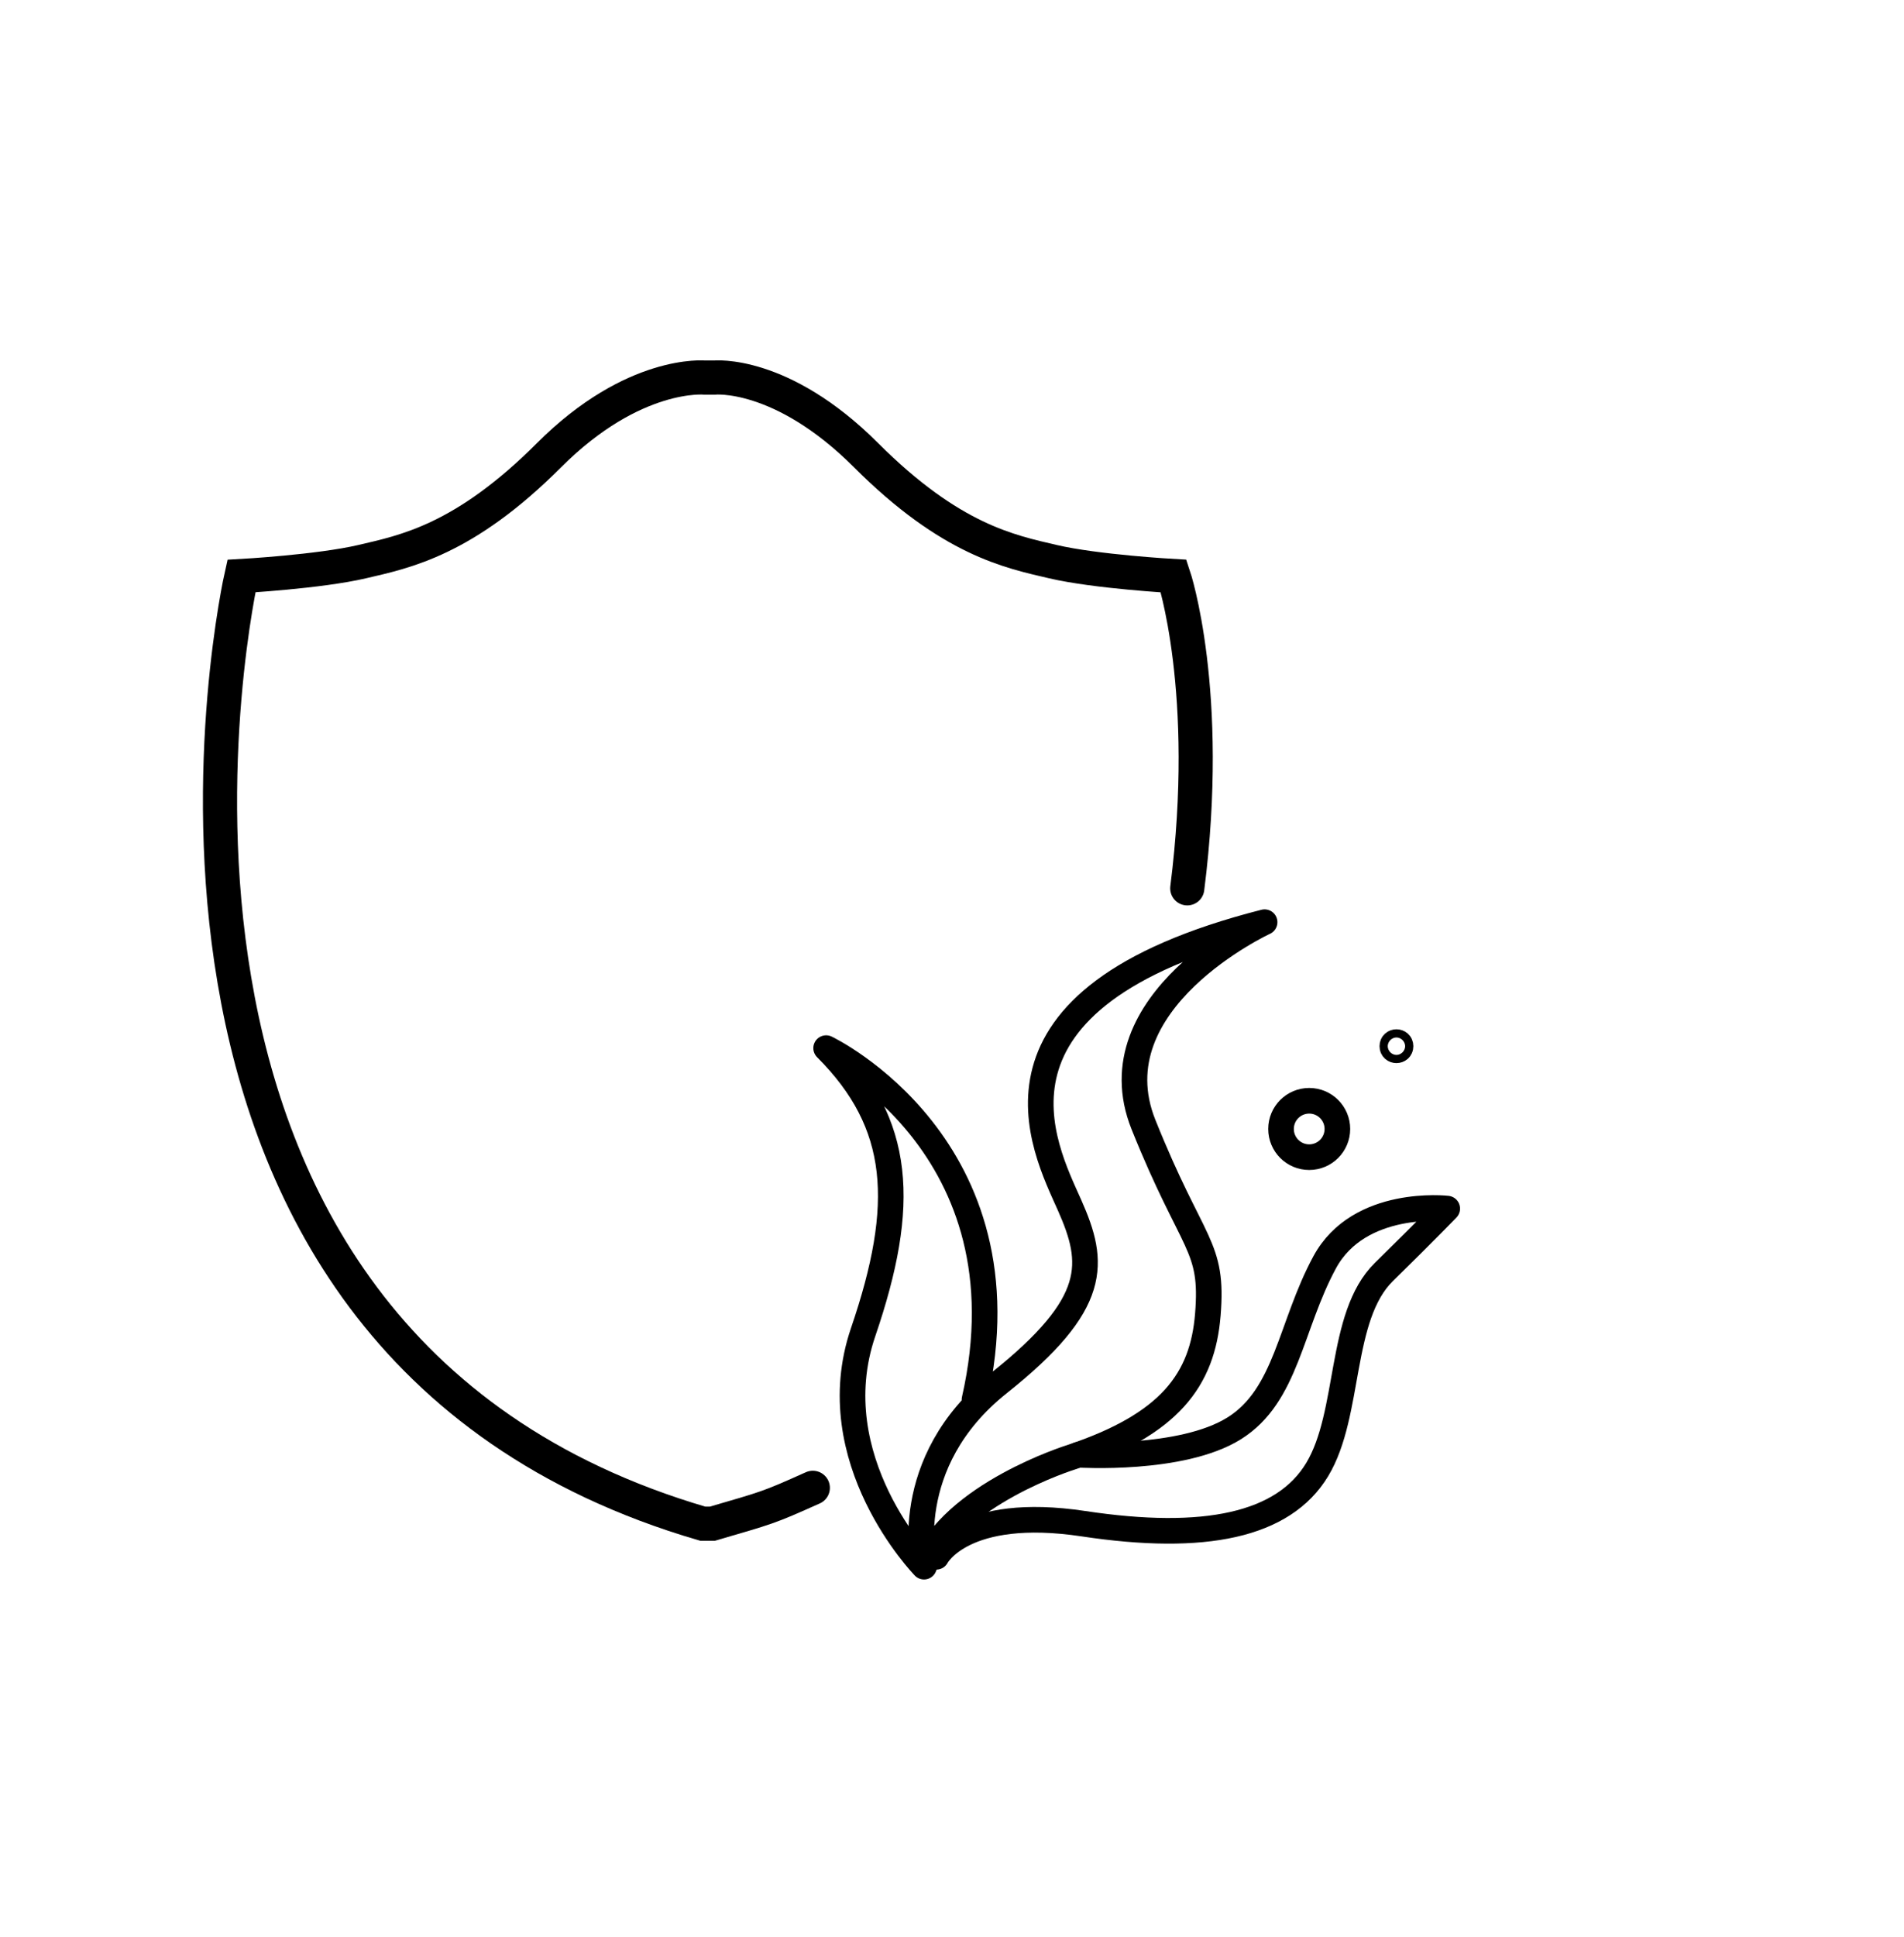<?xml version="1.0" encoding="UTF-8"?>
<svg id="contro_rughe_e_inestetismi" data-name="contro rughe e inestetismi" xmlns="http://www.w3.org/2000/svg" viewBox="0 0 55.744 56.681">
  <defs>
    <style>
      .cls-1 {
        stroke-linejoin: round;
        stroke-width: .75px;
      }

      .cls-1, .cls-2 {
        fill: none;
        stroke: #000;
        stroke-linecap: round;
      }

      .cls-2 {
        stroke-miterlimit: 10;
      }
    </style>
  </defs>
  <path class="cls-2" d="M23.797,43.537c-1.336,.599-1.318,.575-2.942,1.05h-.279C2.019,39.159,7.068,16.856,7.068,16.856c0,0,2.272-.126,3.535-.421s2.988-.631,5.47-3.114,4.57-2.272,4.57-2.272h.264s1.967-.21,4.45,2.272,4.208,2.819,5.47,3.114,3.535,.421,3.535,.421c0,0,1.131,3.372,.398,9.138"/>
  <path class="cls-1" d="M28.53,40.958c1.686-7.418-4.343-10.288-4.343-10.288,2.216,2.216,2.36,4.576,1.084,8.309s1.782,6.864,1.782,6.864c0,0-.747-3.035,2.192-5.371s2.818-3.516,2.071-5.202-3.083-6.045,5.708-8.285c0,0-4.996,2.308-3.546,5.923s2.053,3.506,1.884,5.566c-.155,1.898-1.108,3.203-3.998,4.167,0,0-3.492,1.084-4.311,3.203"/>
  <path class="cls-1" d="M27.414,45.554s.771-1.501,4.311-.967,5.853,.052,6.84-1.586,.626-4.48,1.951-5.78,1.855-1.855,1.855-1.855c0,0-2.577-.299-3.589,1.573s-1.108,3.895-2.649,4.858-4.561,.772-4.561,.772"/>
  <circle class="cls-1" cx="38.33" cy="33.036" r=".825"/>
  <circle class="cls-1" cx="40.884" cy="30.614" r=".12"/>
  <rect class="cls-1" x="38.784" y="28.93" width="0" height="0" transform="translate(-9.097 35.898) rotate(-45)"/>
</svg>